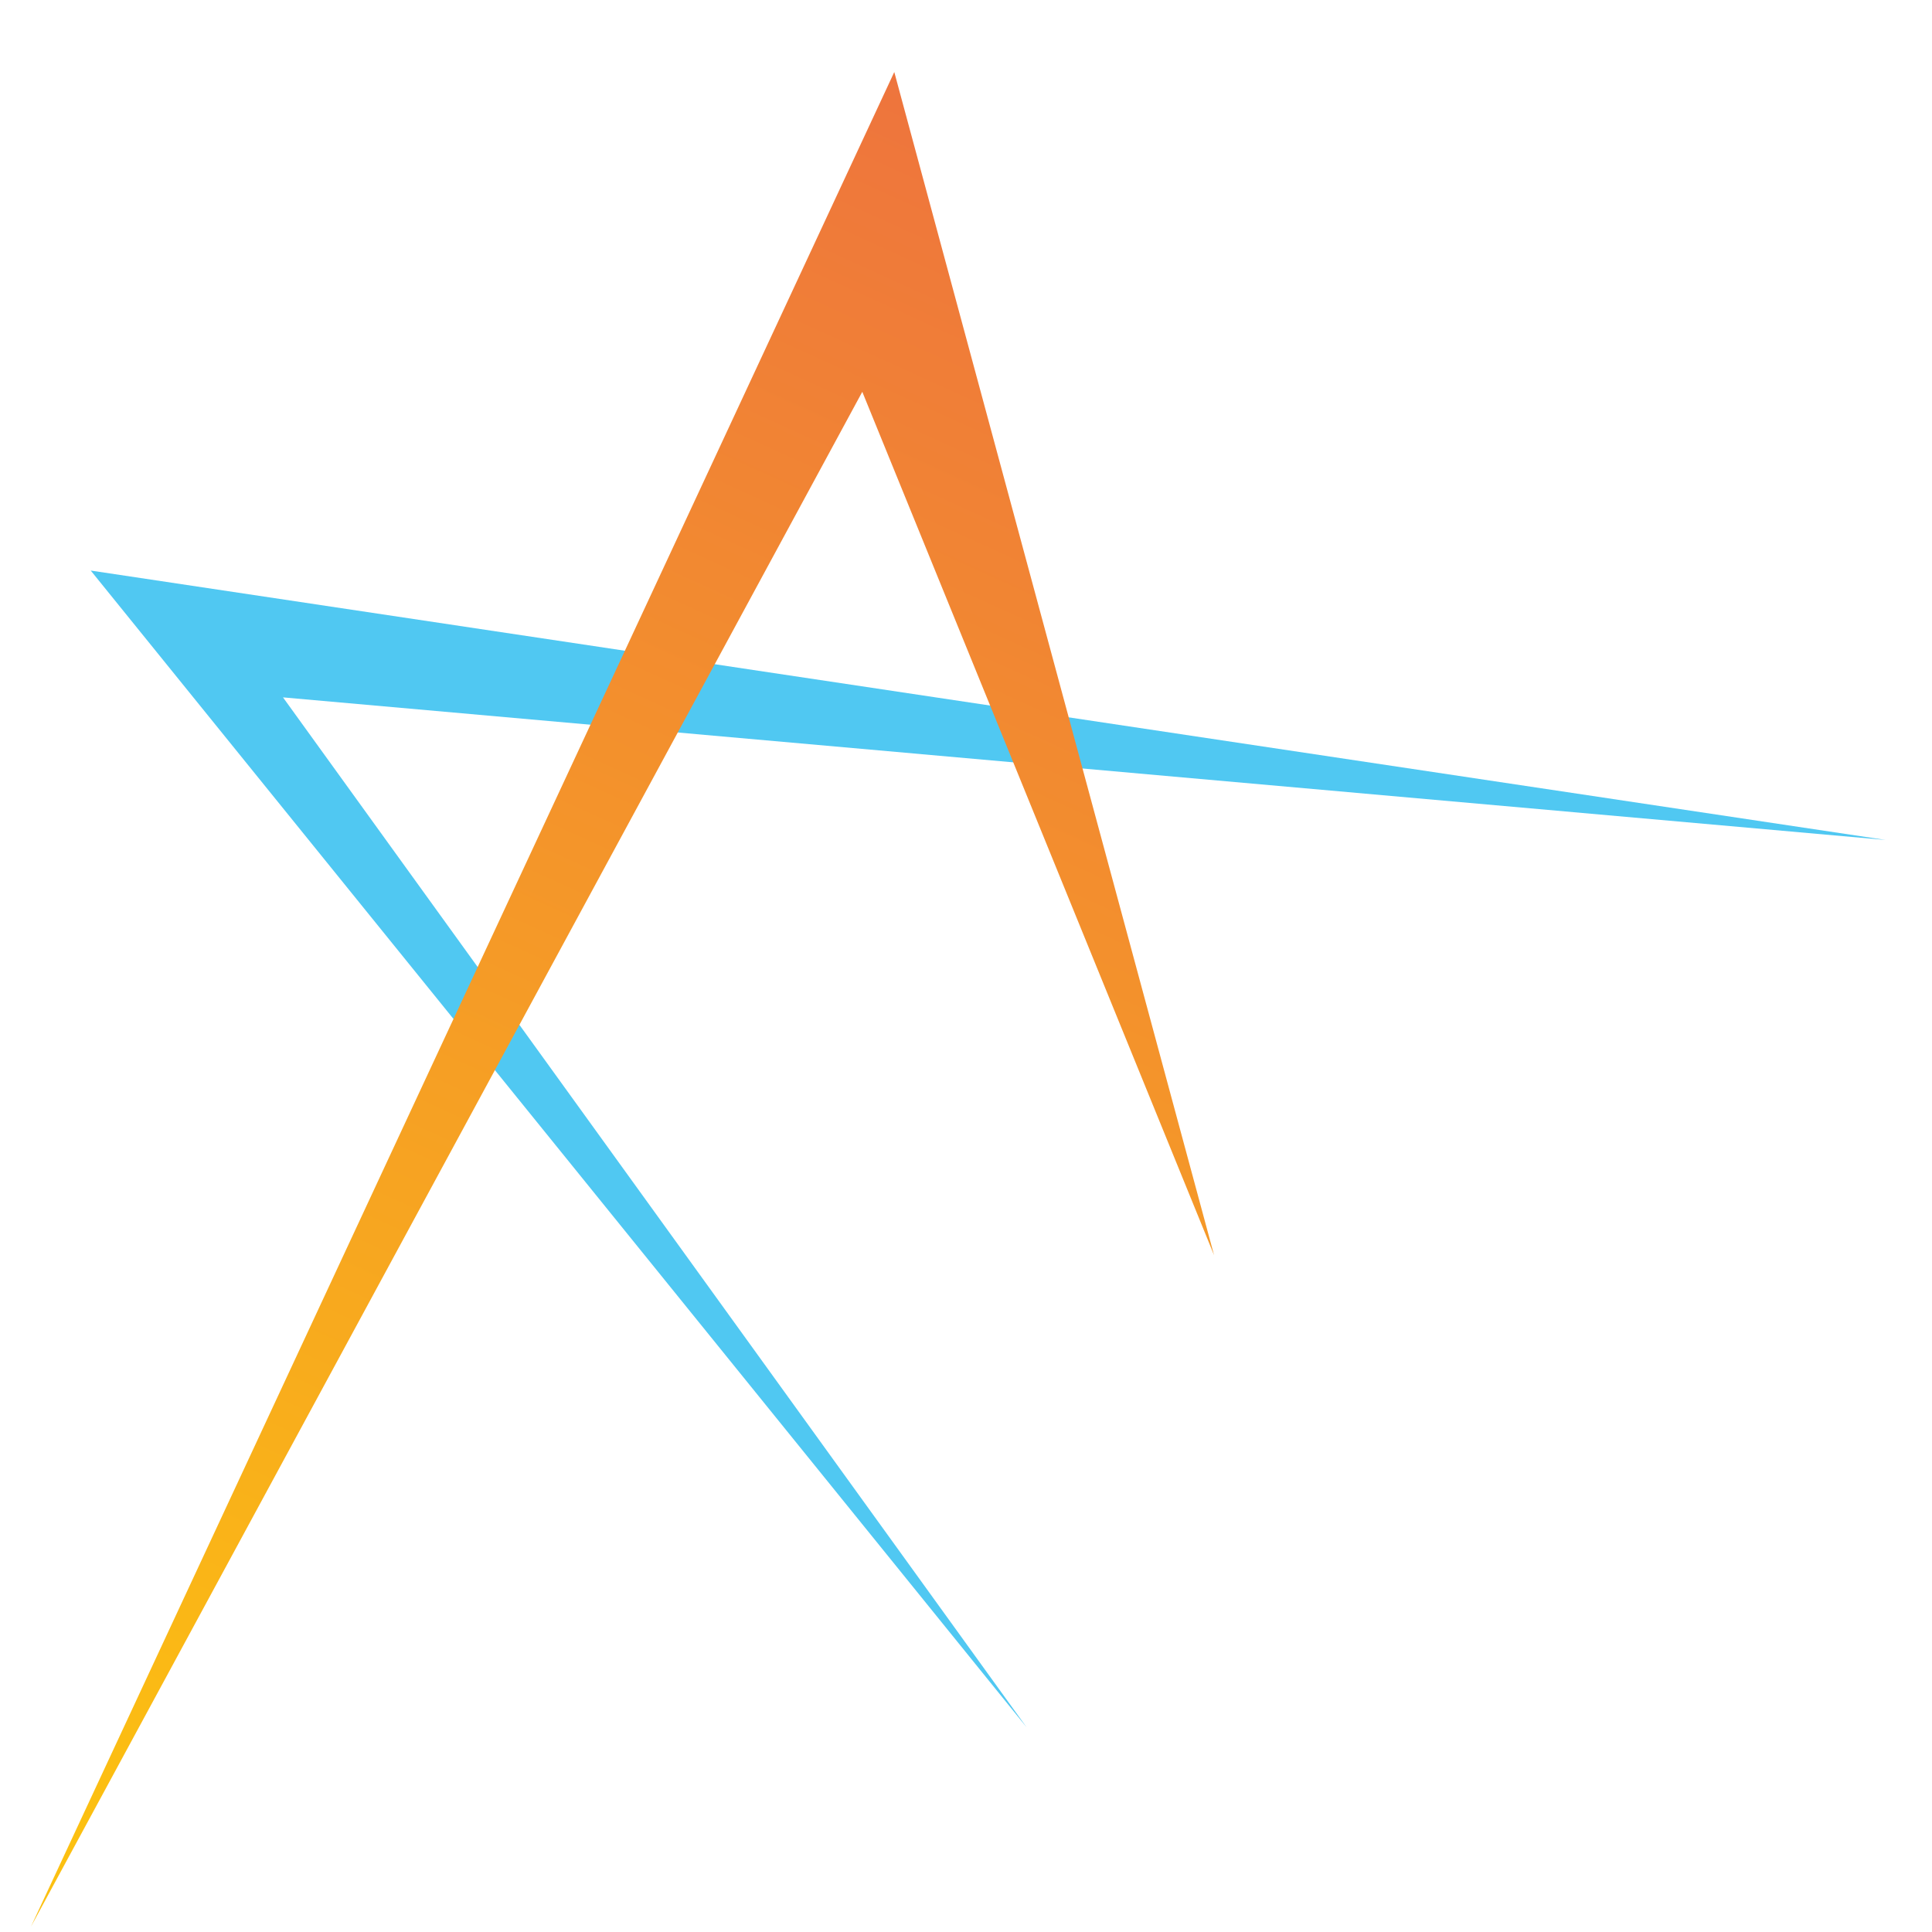 <svg width="25" height="25" viewBox="0 0 25 25" fill="none" xmlns="http://www.w3.org/2000/svg">
<path d="M1.174 7.383L24.4 10.869L3.662 9.024L13.284 22.351L1.174 7.383Z" fill="#50C8F2"/>
<path d="M11.572 0.932L15.71 16.242L11.158 5.07L0.4 24.932L11.572 0.932Z" fill="url(#paint0_linear_74_14)"/>
<defs>
<linearGradient id="paint0_linear_74_14" x1="11.572" y1="0.932" x2="1.227" y2="23.69" gradientUnits="userSpaceOnUse">
<stop stop-color="#EE743D"/>
<stop offset="1" stop-color="#FCC011"/>
</linearGradient>
</defs>
</svg>
